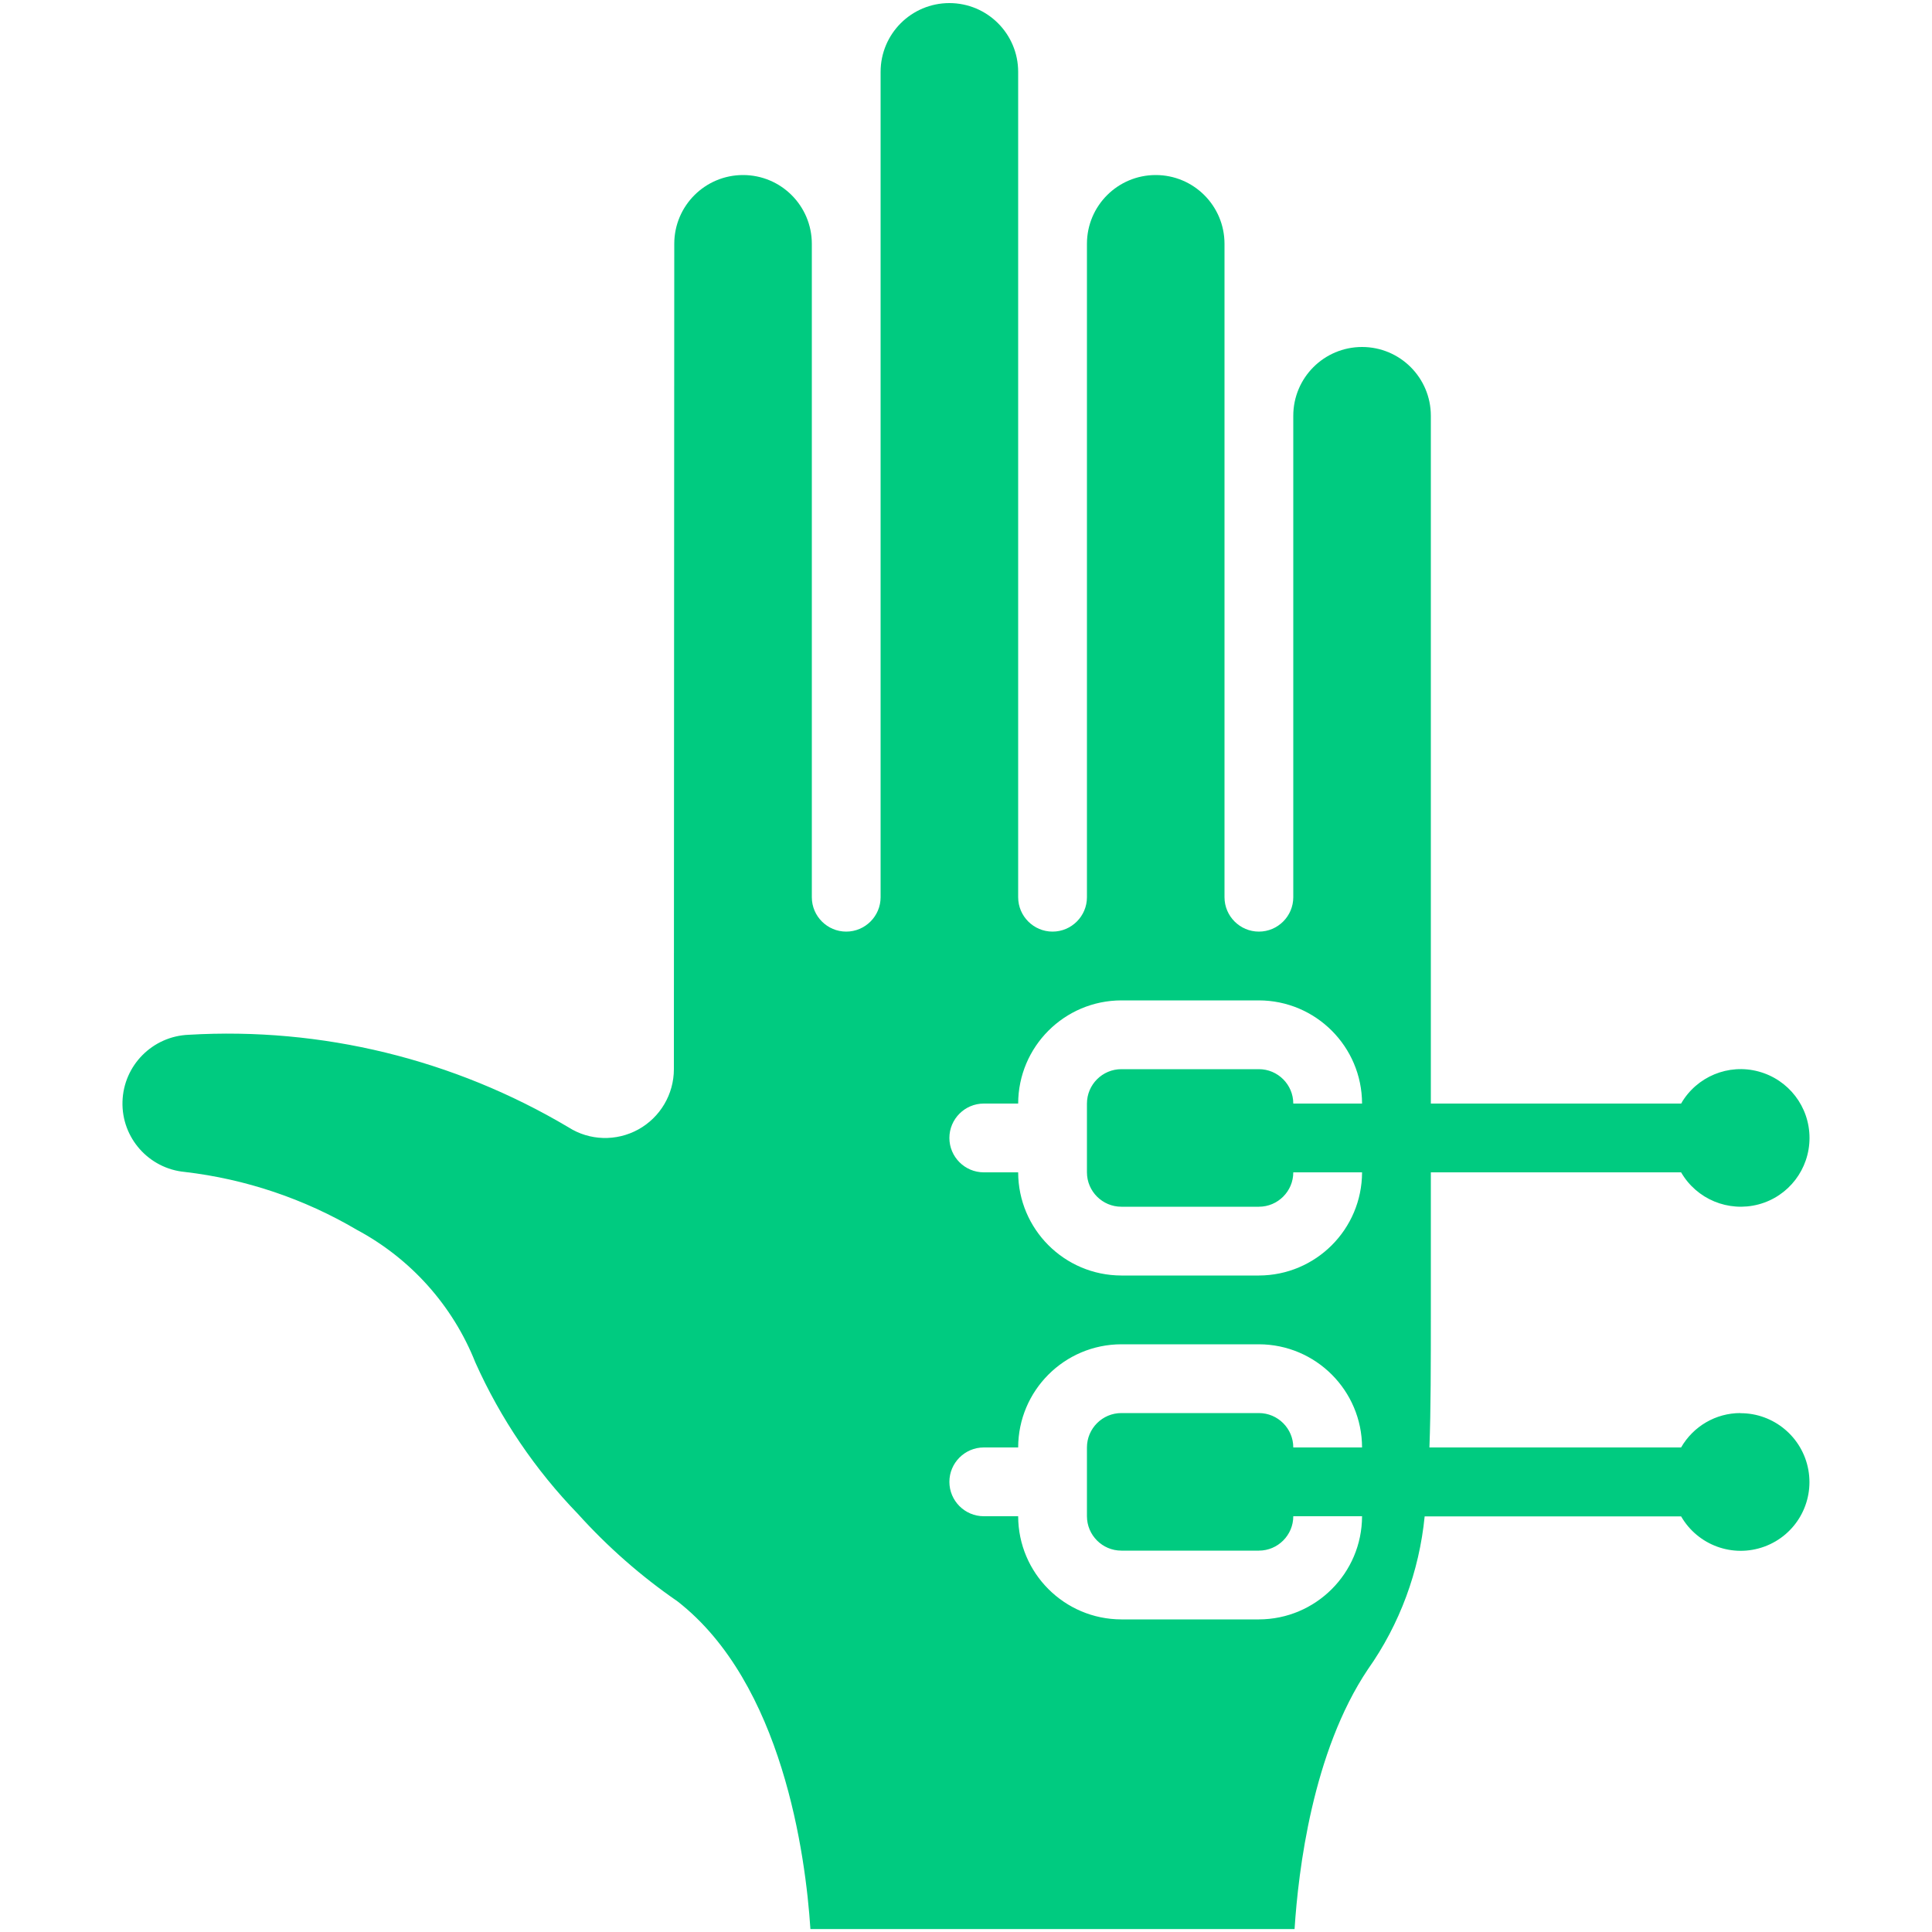 <svg xmlns="http://www.w3.org/2000/svg" width="150" height="150" viewBox="0 0 150 150" fill="none"><path d="M135.12 109.71C133.22 109.71 131.47 110.73 130.52 112.38H110.98C111.09 109.44 111.09 106 111.09 101.7V91.02H130.52C131.73 93.11 134.19 94.13 136.53 93.51C138.87 92.89 140.49 90.77 140.49 88.35C140.49 85.93 138.87 83.82 136.53 83.19C134.2 82.56 131.73 83.58 130.52 85.68H111.09V32.28C111.09 29.33 108.7 26.94 105.75 26.94C102.8 26.94 100.41 29.33 100.41 32.28V69.66C100.41 71.13 99.21 72.33 97.74 72.33C96.27 72.33 95.07 71.13 95.07 69.66V18.93C95.07 15.98 92.68 13.59 89.73 13.59C86.78 13.59 84.39 15.98 84.39 18.93V69.66C84.39 71.13 83.19 72.33 81.72 72.33C80.25 72.33 79.05 71.13 79.05 69.66V5.58C79.05 2.63 76.66 0.24 73.71 0.24C70.76 0.24 68.37 2.63 68.37 5.58V69.66C68.37 71.13 67.17 72.33 65.7 72.33C64.23 72.33 63.03 71.13 63.03 69.66V18.93C63.03 15.98 60.64 13.59 57.69 13.59C54.74 13.59 52.35 15.98 52.35 18.93L52.32 83.01C52.32 84.96 51.26 86.75 49.56 87.69C47.85 88.63 45.77 88.57 44.13 87.52C35.24 82.24 24.98 79.73 14.65 80.34C11.84 80.45 9.59 82.72 9.51 85.53C9.43 88.34 11.55 90.73 14.35 90.99C19.06 91.54 23.61 93.07 27.7 95.48C31.89 97.72 35.16 101.37 36.91 105.79C38.86 110.14 41.55 114.11 44.87 117.54C47.17 120.09 49.76 122.37 52.59 124.32C60.76 130.67 62.55 144.05 62.92 149.77H100.51C100.8 145.26 101.9 136.02 106.2 129.61C108.68 126.1 110.19 122 110.61 117.73H130.52C131.82 119.98 134.54 120.97 136.98 120.08C139.42 119.19 140.86 116.68 140.4 114.12C139.94 111.57 137.71 109.71 135.12 109.72V109.71ZM76.38 85.68H79.05C79.06 81.26 82.64 77.68 87.06 77.67H97.74C102.16 77.68 105.74 81.26 105.75 85.68H100.41C100.41 84.21 99.21 83.01 97.74 83.01H87.06C85.59 83.01 84.39 84.21 84.39 85.68V91.02C84.39 92.49 85.59 93.69 87.06 93.69H97.74C99.21 93.69 100.41 92.49 100.41 91.02H105.75C105.74 95.44 102.16 99.02 97.74 99.03H87.06C82.64 99.02 79.06 95.44 79.05 91.02H76.38C74.91 91.02 73.71 89.82 73.71 88.35C73.71 86.88 74.91 85.68 76.38 85.68ZM97.74 125.73H87.06C82.64 125.72 79.06 122.14 79.05 117.72H76.38C74.91 117.72 73.71 116.52 73.71 115.05C73.71 113.58 74.91 112.38 76.38 112.38H79.05C79.06 107.96 82.64 104.38 87.06 104.37H97.74C102.16 104.38 105.74 107.96 105.75 112.38H100.41C100.41 110.91 99.21 109.71 97.74 109.71H87.06C85.59 109.71 84.39 110.91 84.39 112.38V117.72C84.39 119.19 85.59 120.39 87.06 120.39H97.74C99.21 120.39 100.41 119.19 100.41 117.72H105.75C105.74 122.14 102.16 125.72 97.74 125.73Z" fill="#00CB80"></path></svg>